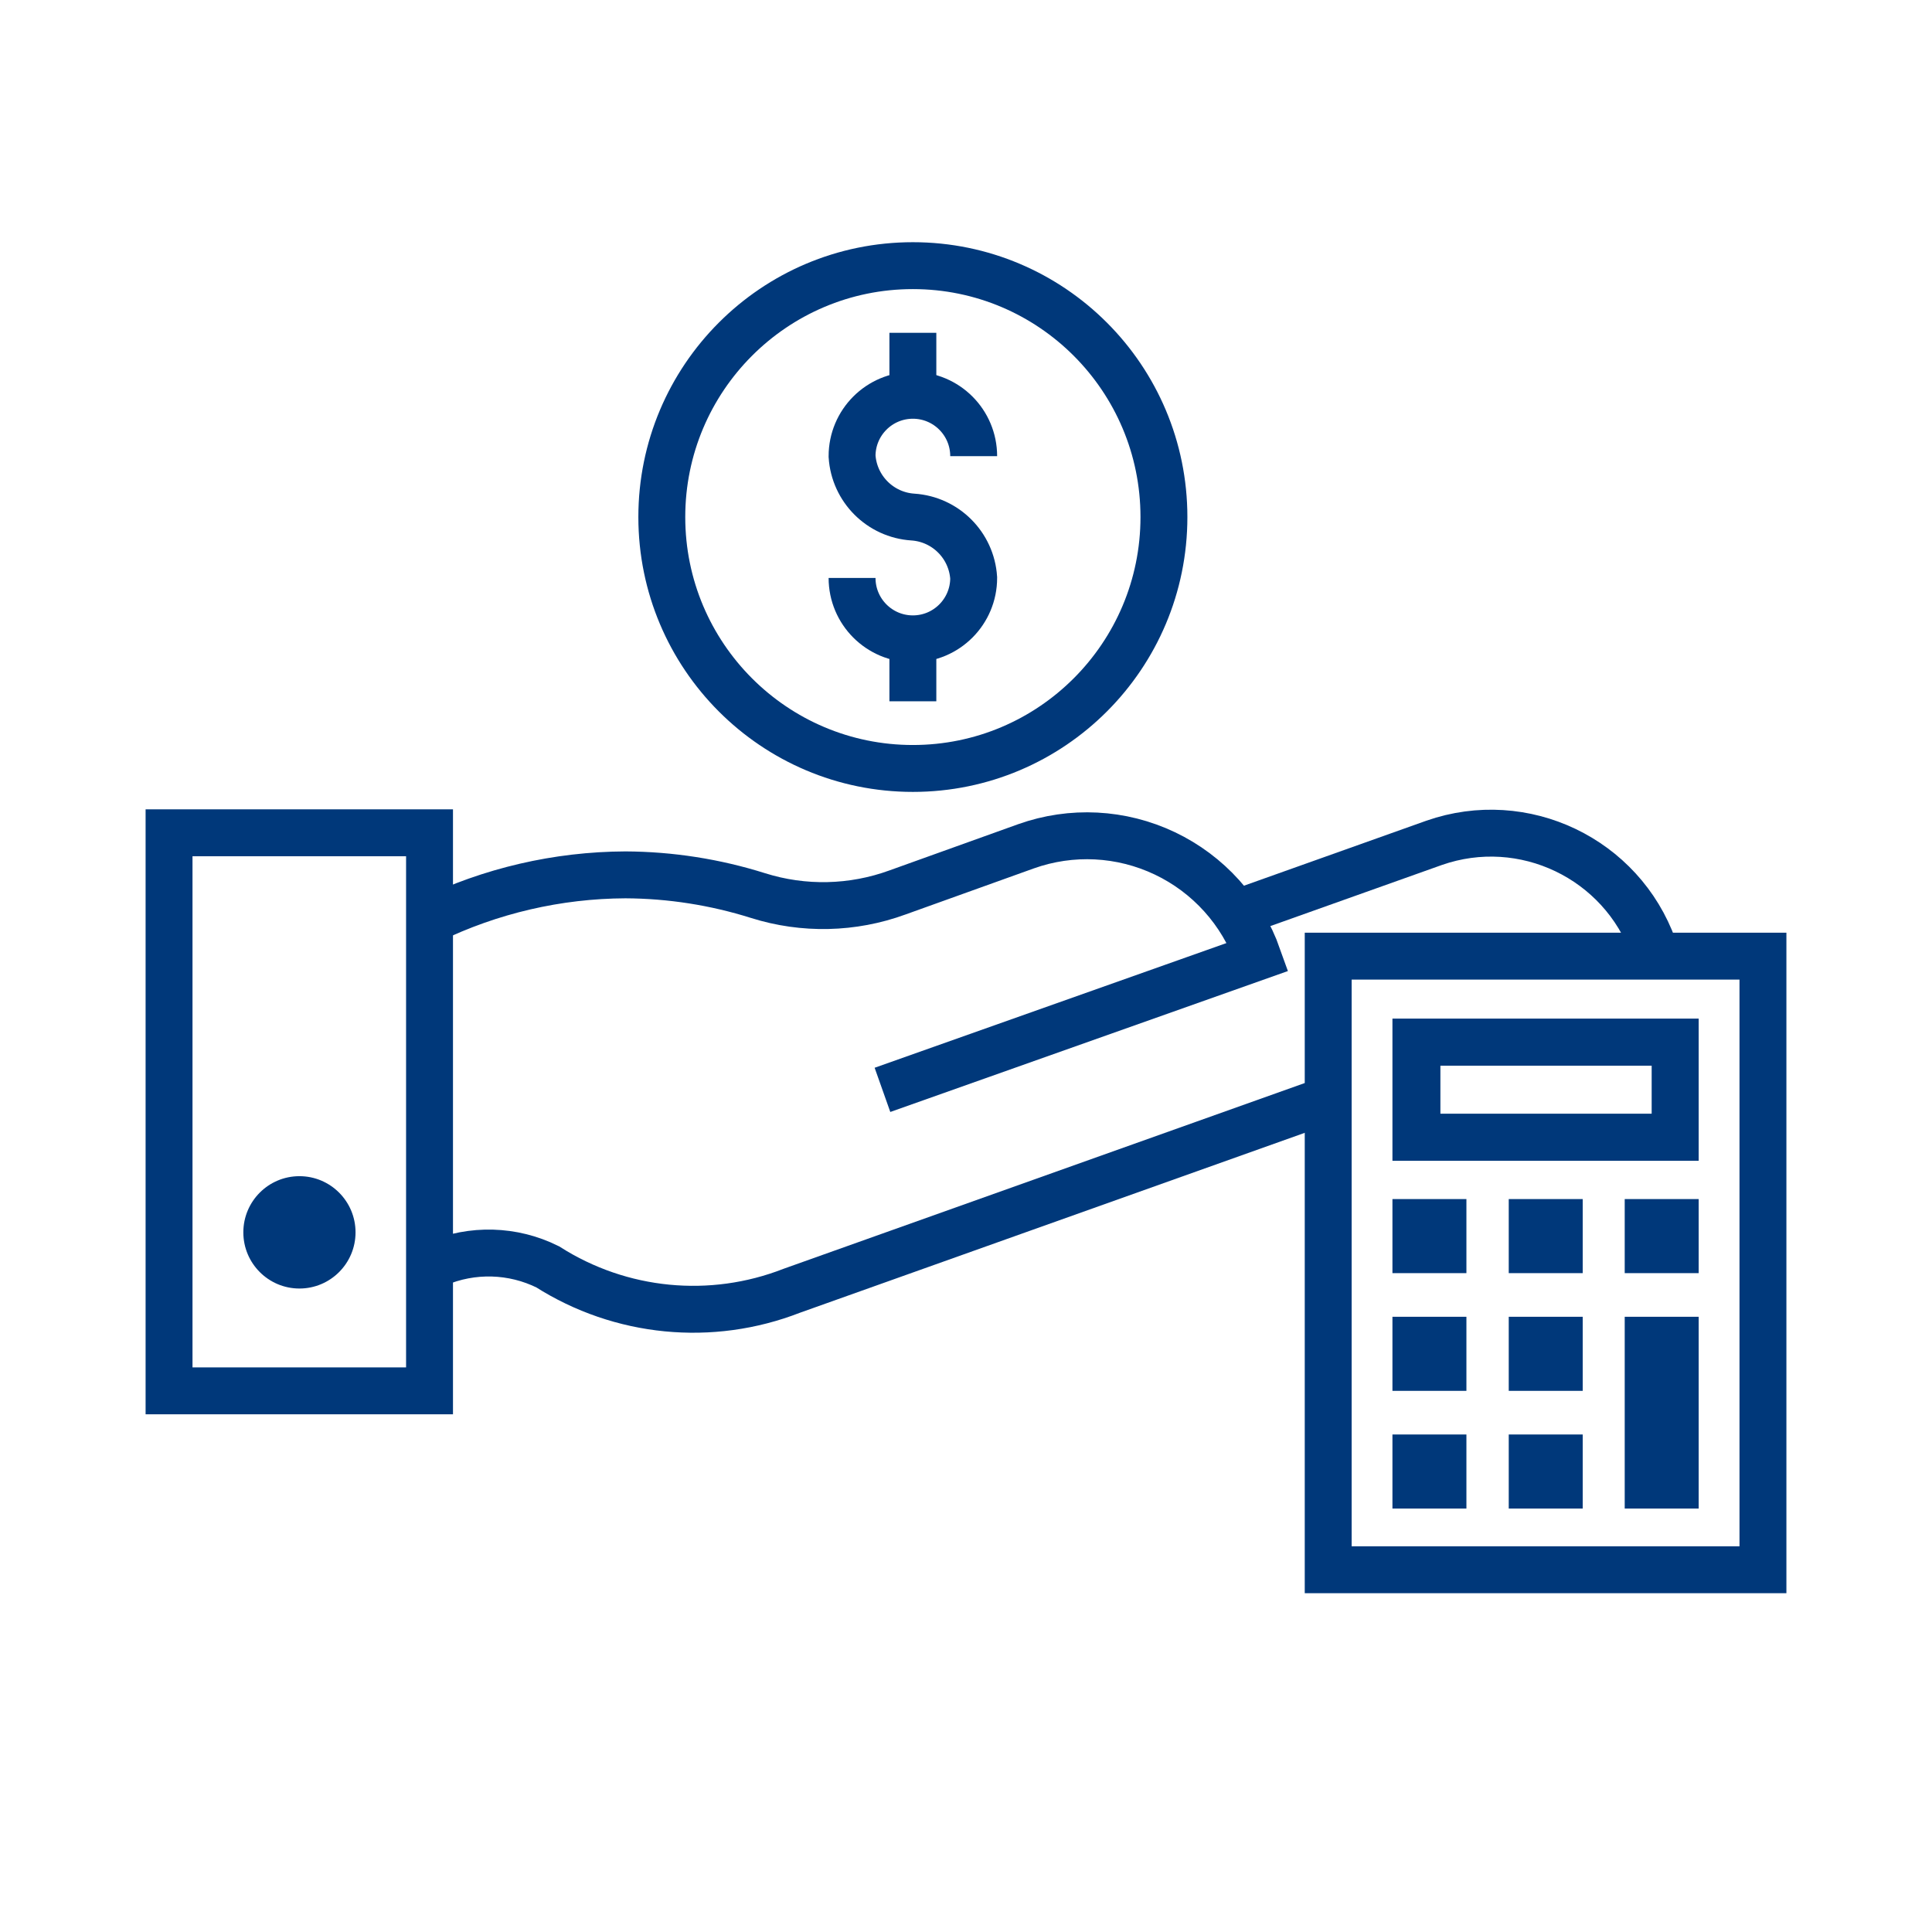 <?xml version="1.0" encoding="UTF-8"?>
<svg width="80px" height="80px" viewBox="0 0 80 80" version="1.1" xmlns="http://www.w3.org/2000/svg" xmlns:xlink="http://www.w3.org/1999/xlink">
    <title>ico-calc-payment</title>
    <g id="Page-1" stroke="none" stroke-width="1" fill="none" fill-rule="evenodd">
        <g id="FNB-icon-calculator-payment">
            <rect id="Rectangle" stroke="#00387A" stroke-width="1.942" x="54.998" y="39.592" width="18.002" height="25.408"></rect>
            <path d="M68.392,44.128 L68.392,46.116 L59.644,46.116 L59.644,44.128 L68.431,44.128 M70.378,42.178 L57.658,42.178 L57.658,48.066 L70.339,48.066 L70.339,42.178 L70.378,42.178 Z" id="Shape" fill="#00387A" fill-rule="nonzero"></path>
            <rect id="Rectangle" fill="#00387A" fill-rule="nonzero" x="57.658" y="49.651" width="3.063" height="3.067"></rect>
            <rect id="Rectangle" fill="#00387A" fill-rule="nonzero" x="57.658" y="54.525" width="3.063" height="3.067"></rect>
            <rect id="Rectangle" fill="#00387A" fill-rule="nonzero" x="57.658" y="59.399" width="3.063" height="3.067"></rect>
            <rect id="Rectangle" fill="#00387A" fill-rule="nonzero" x="62.474" y="49.651" width="3.063" height="3.067"></rect>
            <rect id="Rectangle" fill="#00387A" fill-rule="nonzero" x="62.474" y="54.525" width="3.063" height="3.067"></rect>
            <rect id="Rectangle" fill="#00387A" fill-rule="nonzero" x="62.474" y="59.399" width="3.063" height="3.067"></rect>
            <rect id="Rectangle" fill="#00387A" fill-rule="nonzero" x="67.276" y="49.651" width="3.063" height="3.067"></rect>
            <rect id="Rectangle" fill="#00387A" fill-rule="nonzero" x="67.276" y="54.525" width="3.063" height="7.941"></rect>
            <rect id="Rectangle" stroke="#00387A" stroke-width="1.942" x="7" y="34.484" width="10.786" height="23.108"></rect>
            <ellipse id="Oval" fill="#00387A" fill-rule="nonzero" cx="12.399" cy="51.029" rx="2.323" ry="2.326"></ellipse>
            <path d="M17.786,38.11 C20.315,36.882 23.087,36.238 25.898,36.226 C27.761,36.235 29.611,36.524 31.388,37.084 C33.275,37.679 35.306,37.633 37.164,36.954 L42.486,35.043 C44.365,34.373 46.433,34.479 48.235,35.337 C50.037,36.195 51.424,37.735 52.09,39.618 L52.09,39.618 L36.541,45.129" id="Path" stroke="#00387A" stroke-width="1.942"></path>
            <path d="M54.998,45.531 L32.79,53.446 C29.455,54.748 25.7,54.381 22.679,52.458 C21.236,51.742 19.552,51.695 18.071,52.329" id="Path" stroke="#00387A" stroke-width="1.942"></path>
            <path d="M51.065,37.864 L59.385,34.9 C63.09,33.607 67.144,35.544 68.47,39.241" id="Path" stroke="#00387A" stroke-width="1.942"></path>
            <ellipse id="Oval" stroke="#00387A" stroke-width="1.942" cx="37.8" cy="21.41" rx="10.396" ry="10.41"></ellipse>
            <path d="M35.282,23.931 C35.282,25.324 36.409,26.453 37.8,26.453 C39.191,26.453 40.318,25.324 40.318,23.931 C40.23,22.577 39.152,21.499 37.8,21.41 C36.448,21.322 35.37,20.243 35.282,18.889 C35.282,17.496 36.409,16.368 37.8,16.368 C39.191,16.368 40.318,17.496 40.318,18.889" id="Path" stroke="#00387A" stroke-width="1.942"></path>
            <line x1="37.8" y1="26.336" x2="37.8" y2="29.039" id="Path" stroke="#00387A" stroke-width="1.942"></line>
            <line x1="37.8" y1="13.781" x2="37.8" y2="16.471" id="Path" stroke="#00387A" stroke-width="1.942"></line>
        </g>
    </g>
</svg>